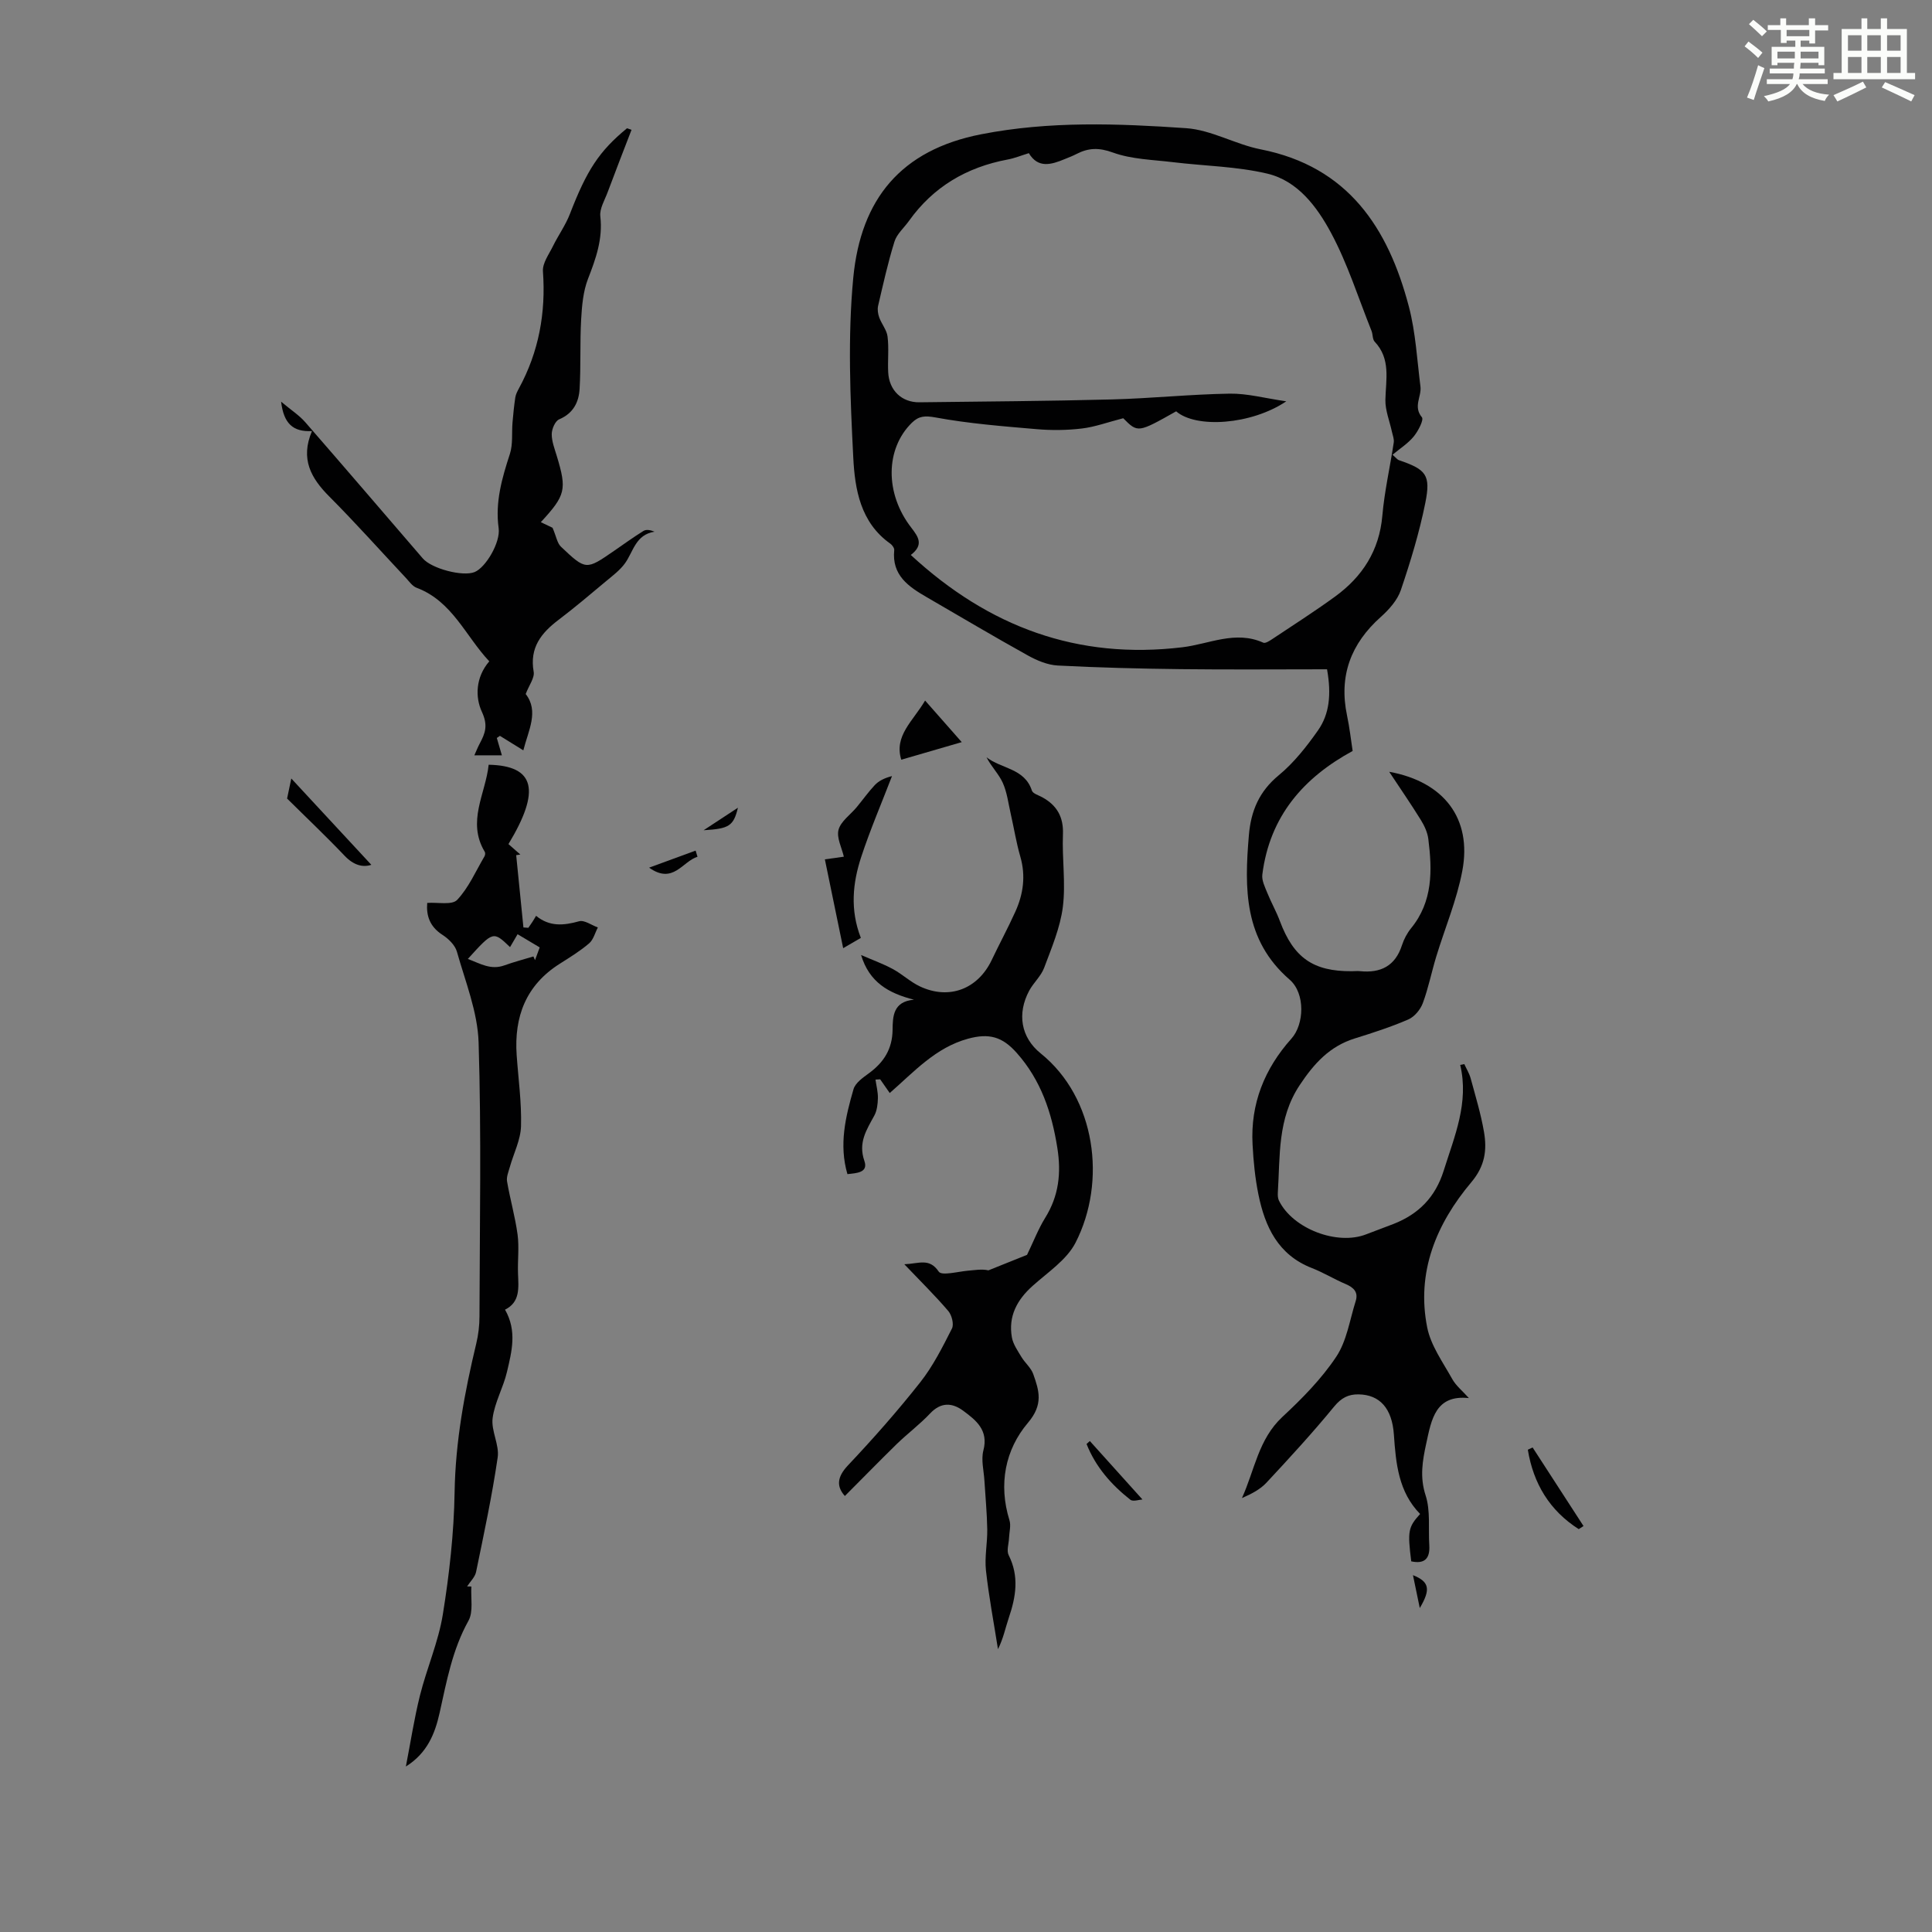 <svg enable-background="new 0 0 400 400" viewBox="0 0 400 400" xmlns="http://www.w3.org/2000/svg"><rect x="0" y="0" width="400" height="400" fill="#808080" stroke="none"/><path d="m361.2 9.6.8-1c.9.7 1.9 1.4 2.9 2.3l-.9 1.1c-1-1-2-1.8-2.8-2.4zm.5 10.6c.9-2.1 1.6-4.3 2.3-6.7.4.2.8.4 1.3.6-.7 2.1-1.5 4.3-2.2 6.6zm.4-15.2.9-.9c1 .8 2 1.6 2.8 2.4l-1 1c-.9-.9-1.8-1.7-2.7-2.5zm12.5-1.2h1.2v1.4h2.7v1.1h-2.7v2.7h-1.2v-.6h-1.8v1.3h4.9v3.8h-1.2v-.5h-3.7c0 .4-.1.9-.1 1.2h5.1v1h-5.2c0 .5-.1.9-.2 1.2h6v1h-5.2c1.1 1.3 2.9 2 5.5 2.2-.4.4-.7.8-.9 1.3-2.9-.5-4.8-1.6-5.7-3.5h-.1c-.8 1.7-2.7 2.9-5.9 3.6-.2-.4-.6-.8-.9-1.1 2.8-.6 4.6-1.4 5.4-2.5h-4.8v-1h5.3c.1-.3.2-.7.2-1.2h-4.9v-1h5c0-.4 0-.8.1-1.2h-3.5v.5h-1.2v-3.8h4.9v-1.3h-1.8v.5h-1.2v-2.7h-2.7v-1h2.6v-1.4h1.2v1.4h4.7v-1.4zm-6.6 8.3h3.6c0-.4 0-.9 0-1.4h-3.6zm1.9-4.6h4.7v-1.3h-4.7zm6.6 3.2h-3.7v1.4h3.7z" fill="#fbfcfa"/><path d="m385.3 3.8h1.3v2.2h2.8v-2.2h1.3v2.2h4.1v9.1h1.7v1.3h-16.9v-1.3h1.7v-9.1h4.1v-2.2zm.4 13.1.7 1.2c-1.8.9-3.8 1.9-6 2.9-.2-.4-.5-.8-.8-1.3 2.3-1 4.3-1.9 6.1-2.8zm-3.1-6.4h2.8v-3.2h-2.8zm0 4.6h2.8v-3.3h-2.8zm4-4.6h2.8v-3.2h-2.8zm0 4.6h2.8v-3.3h-2.8zm3.7 1.9c2.1.9 4.1 1.8 6.1 2.7l-.7 1.3c-2.2-1.1-4.2-2-6.1-2.9zm3.2-9.7h-2.8v3.2h2.8zm-2.8 7.8h2.8v-3.3h-2.8z" fill="#fbfcfa"/><g fill="#010102"><path d="m274.75 138.57c-10.21 0-20.24.09-30.26-.03-8.5-.1-16.99-.31-25.48-.75-2.12-.11-4.33-1.04-6.23-2.1-7.03-3.9-13.95-8.02-20.91-12.05-3.77-2.18-7.26-4.54-6.73-9.74.04-.42-.41-1.06-.81-1.34-6.2-4.38-7.34-11.28-7.67-17.84-.63-12.38-1.17-24.91 0-37.21 1.56-16.31 9.88-26.47 26.48-29.71 14.15-2.77 28.31-2.23 42.45-1.26 5.21.36 10.19 3.35 15.42 4.38 18.11 3.57 26.41 16.27 30.69 32.59 1.4 5.35 1.69 11.01 2.39 16.53.26 2.06-1.56 4.12.3 6.35.44.53-.78 2.87-1.7 3.99-1.19 1.44-2.85 2.49-4.38 3.77.8.7 1.01 1.01 1.29 1.11 5.67 1.94 6.67 3.03 5.49 8.89-1.23 6.1-3.06 12.12-5.06 18.02-.71 2.09-2.44 4.03-4.14 5.55-6.21 5.54-8.73 12.2-7 20.42.54 2.57.83 5.19 1.16 7.34-10.07 5.47-17.17 13.43-18.7 25.6-.15 1.22.56 2.61 1.06 3.85.79 1.96 1.85 3.81 2.58 5.78 2.84 7.58 6.88 10.43 14.9 10.37.56 0 1.12-.07 1.68-.01 4.28.43 7.3-1.06 8.69-5.37.41-1.26 1.07-2.51 1.9-3.53 4.51-5.53 4.38-11.95 3.56-18.46-.17-1.37-.82-2.77-1.56-3.96-2.03-3.28-4.22-6.45-6.54-9.96 11.36 2.06 17.17 9.7 15.14 20.49-1.14 6.06-3.6 11.86-5.41 17.8-.97 3.2-1.62 6.51-2.78 9.63-.5 1.33-1.73 2.81-3 3.36-3.58 1.55-7.32 2.76-11.05 3.92-5.22 1.62-8.44 5.17-11.43 9.67-4.63 6.97-4.04 14.65-4.53 22.27-.03.54 0 1.15.22 1.62 2.84 5.84 12.08 9.38 18.11 6.99 1.87-.74 3.77-1.4 5.64-2.14 5.18-2.04 8.64-5.52 10.37-11.02 2.24-7.14 5.27-14.07 3.42-21.9.28-.06.56-.11.85-.17.45.99 1.04 1.94 1.32 2.97.99 3.66 2.11 7.32 2.75 11.05.65 3.76.23 7.06-2.63 10.45-7.23 8.59-11.41 18.6-9.12 30.07.75 3.74 3.24 7.18 5.16 10.63.79 1.43 2.18 2.53 3.47 3.98-6.91-.74-7.75 4.39-8.83 9.39-.78 3.59-1.37 6.96-.13 10.76 1.03 3.19.54 6.86.76 10.32.17 2.76-.98 3.93-3.74 3.33-.78-6.28-.64-7.07 1.84-9.81-4.47-4.55-5.02-10.44-5.43-16.42-.37-5.44-2.92-8.27-7.3-8.34-2.1-.04-3.57.71-5.05 2.5-4.46 5.44-9.23 10.63-14.03 15.78-1.31 1.41-3.13 2.34-5.08 3.19 2.62-5.75 3.4-12.18 8.38-16.81 4.08-3.79 8.09-7.86 11.15-12.46 2.18-3.27 2.79-7.62 4.02-11.51.59-1.87-.43-2.83-2.1-3.54-2.36-1-4.58-2.37-6.96-3.3-7-2.72-9.72-8.55-11.08-15.25-.69-3.39-1.03-6.87-1.21-10.33-.46-8.43 2.47-15.69 8.05-21.93 2.64-2.94 2.92-9.34-.37-12.2-9.51-8.24-9.38-18.87-8.44-29.94.43-5.02 2.13-9.04 6.18-12.38 3.14-2.59 5.78-5.95 8.14-9.31 2.34-3.35 2.79-7.39 1.86-12.63zm-86.18-23.67c16.21 14.97 34.6 21.7 56.22 19.11 5.54-.66 10.99-3.55 16.76-.95.41.19 1.25-.34 1.79-.7 4.37-2.91 8.8-5.74 13.05-8.83 5.67-4.12 9.18-9.52 9.81-16.77.44-5.07 1.6-10.08 2.36-15.14.11-.7-.21-1.47-.37-2.2-.47-2.21-1.4-4.43-1.36-6.63.09-4.21 1.16-8.47-2.22-12.05-.47-.5-.36-1.51-.65-2.23-2.73-6.81-4.94-13.89-8.39-20.31-2.88-5.35-6.86-10.75-13.18-12.25-6.33-1.5-13-1.58-19.51-2.37-4.19-.51-8.58-.59-12.47-2-2.88-1.05-5.04-.98-7.51.29-.79.41-1.63.73-2.46 1.07-2.78 1.15-5.51 1.98-7.43-1.23-1.62.5-2.98 1.06-4.4 1.32-8.47 1.59-15.38 5.64-20.42 12.71-1.02 1.43-2.51 2.7-3 4.28-1.36 4.37-2.35 8.85-3.39 13.31-.17.75-.03 1.67.24 2.41.49 1.35 1.56 2.59 1.72 3.95.3 2.43.01 4.92.13 7.37.18 3.77 2.81 6.28 6.48 6.23 13.27-.16 26.53-.25 39.79-.59 8.15-.21 16.28-1.07 24.43-1.2 3.65-.06 7.33.96 11.72 1.59-7.25 4.87-18.67 5.65-22.8 2.07-7.93 4.47-7.93 4.47-10.96 1.43-3.25.84-5.87 1.81-8.58 2.13-3.09.37-6.28.4-9.38.13-6.99-.6-14.01-1.15-20.9-2.42-2.2-.4-3.46-.31-4.9 1.1-5.51 5.4-5.61 14.67-.1 21.74 1.41 1.85 2.65 3.52-.12 5.63z"/><path d="m174.92 309.73c-1.68-1.88-1.74-3.82.64-6.34 5.22-5.53 10.27-11.25 14.98-17.22 2.64-3.35 4.61-7.28 6.55-11.11.45-.88-.03-2.77-.75-3.62-2.71-3.18-5.71-6.12-9.11-9.69 3.07-.12 5.17-1.37 7.13 1.53.61.9 3.98-.02 6.08-.2 1.39-.11 2.76-.38 4.21-.07 2.85-1.15 5.71-2.29 7.99-3.21 1.34-2.77 2.33-5.36 3.76-7.67 2.82-4.54 3.34-9.26 2.51-14.48-1.16-7.31-3.38-14-8.41-19.66-2.98-3.36-5.73-4.13-10.1-2.93-6.71 1.84-11.13 6.82-16.19 11.24-.74-1.06-1.36-1.95-1.98-2.84-.32.02-.65.04-.97.06.18 1.28.53 2.57.5 3.85-.03 1.22-.18 2.57-.75 3.61-1.6 2.95-3.37 5.57-2.05 9.37.86 2.47-1.64 2.53-3.51 2.74-1.79-6.12-.38-11.9 1.26-17.58.38-1.32 1.97-2.41 3.21-3.32 3.06-2.25 4.83-5 4.88-8.97.03-2.74.09-5.88 4.43-6.24-5.29-1.35-9.25-3.61-10.95-9.25 2.19.95 4.46 1.77 6.55 2.89 1.96 1.05 3.62 2.66 5.62 3.6 6.06 2.86 12.02.56 14.89-5.49 1.58-3.33 3.34-6.58 4.86-9.94 1.66-3.65 2.2-7.43 1.05-11.42-.84-2.89-1.31-5.89-1.98-8.83-.5-2.18-.76-4.47-1.66-6.47-.83-1.84-2.38-3.35-3.36-5.28 3.07 2.4 7.89 2.26 9.39 6.89.21.64 1.41.97 2.18 1.4 3.03 1.68 4.4 4.09 4.25 7.69-.2 5 .6 10.09-.02 15.01-.55 4.3-2.33 8.47-3.87 12.59-.64 1.73-2.21 3.09-3.1 4.75-2.52 4.71-1.75 9.65 2.39 12.98 11.43 9.21 13.68 26.56 7.21 39.18-1.83 3.57-5.75 6.13-8.89 8.95-3.24 2.9-5.06 6.3-4.29 10.66.25 1.42 1.2 2.76 1.97 4.05.74 1.23 1.99 2.24 2.45 3.54 1.22 3.45 2.14 6.29-1.1 10.1-4.7 5.54-6.14 12.73-3.82 20.18.34 1.1-.04 2.43-.09 3.66-.05 1.2-.55 2.63-.07 3.57 2.2 4.38 1.5 8.61.02 12.96-.71 2.1-1.13 4.3-2.24 6.49-.85-5.43-1.89-10.85-2.49-16.31-.3-2.78.31-5.64.27-8.47-.05-3.34-.38-6.68-.58-10.02-.12-2.12-.73-4.38-.22-6.34 1.1-4.21-1.52-6.25-4.18-8.22-2.27-1.68-4.6-1.83-6.85.56-2.14 2.27-4.67 4.16-6.92 6.34-3.56 3.49-7.05 7.06-10.73 10.75z"/><path d="m103.91 156.38c-1.92 0-3.66 0-5.7 0 .35-.78.69-1.64 1.12-2.45 1.12-2.11 1.75-3.72.45-6.53-1.41-3.02-1.35-7.15 1.52-10.48-4.9-5.19-7.63-12.44-15.05-15.23-.87-.33-1.52-1.29-2.2-2.02-5.28-5.63-10.42-11.4-15.87-16.87-3.78-3.79-6.05-7.76-3.59-13.55-3.91.2-5.85-1.53-6.39-6.09 2.12 1.78 3.76 2.83 4.99 4.24 8.16 9.36 16.23 18.8 24.34 28.21 1.83 2.13 8.28 3.82 10.73 2.83 2.3-.93 5.39-6.15 4.98-9.08-.75-5.4.69-10.36 2.33-15.39.65-2.01.36-4.33.54-6.5.15-1.74.32-3.48.58-5.2.1-.64.43-1.27.75-1.86 4.12-7.58 5.59-15.64 4.97-24.24-.12-1.68 1.24-3.51 2.07-5.2 1.11-2.26 2.62-4.35 3.52-6.69 3.48-9.01 6.01-12.95 11.81-17.72.31.11.62.22.94.32-1.66 4.31-3.34 8.61-4.95 12.93-.61 1.64-1.69 3.4-1.51 4.98.54 4.68-.92 8.75-2.56 12.97-1 2.59-1.25 5.56-1.41 8.38-.27 4.79-.04 9.6-.32 14.38-.16 2.76-1.32 5.07-4.23 6.3-.83.35-1.53 1.99-1.54 3.05-.01 1.51.6 3.05 1.05 4.55 2.1 6.94 1.84 8.11-3.31 13.69 1.14.54 2.21 1.05 2.43 1.16.78 1.82.96 3.18 1.74 3.92 5.17 4.9 5.21 4.85 10.98.87 2.03-1.4 4.02-2.84 6.11-4.14.55-.34 1.4-.21 2.29.16-3.94.61-4.39 4.13-6.12 6.54-1.03 1.43-2.53 2.55-3.91 3.7-3.24 2.71-6.47 5.45-9.83 8-3.61 2.73-6.05 5.78-5.17 10.75.23 1.27-.96 2.79-1.65 4.62 2.79 3.57.55 7.54-.49 11.66-1.69-1.05-3.27-2.02-4.85-3-.21.15-.43.29-.64.44.34 1.17.67 2.32 1.05 3.59z"/><path d="m97.59 328.47c-.15 2.39.45 5.2-.6 7.09-3.35 6.01-4.52 12.56-5.98 19.1-.96 4.28-2.55 8.3-6.98 11.08.96-4.91 1.71-9.87 2.92-14.72 1.41-5.63 3.81-11.06 4.73-16.75 1.35-8.35 2.3-16.85 2.44-25.3.17-10.51 2.05-20.65 4.48-30.78.44-1.83.67-3.75.67-5.63.05-18.92.41-37.85-.18-56.74-.2-6.31-2.74-12.57-4.49-18.78-.38-1.36-1.75-2.69-3.01-3.5-2.62-1.69-3.36-3.98-3.14-6.6 2.19-.16 5.14.5 6.2-.63 2.39-2.53 3.84-5.93 5.65-9 .15-.25.21-.71.07-.94-3.78-6.28.19-12.06.8-18.04 9.61.2 10.82 5.31 4.1 16.43.8.71 1.63 1.43 2.46 2.16-.29.04-.57.09-.86.13.5 4.99 1 9.98 1.5 14.97.34.02.68.05 1.02.07.28-.4.56-.8.83-1.21.24-.36.45-.74.77-1.27 2.79 2.29 5.71 2.02 8.9 1.13 1.09-.31 2.59.81 3.89 1.28-.59 1.12-.92 2.54-1.82 3.3-1.86 1.59-3.98 2.89-6.06 4.21-7 4.42-9.48 10.95-8.93 18.91.34 4.91 1.04 9.83.9 14.73-.08 2.84-1.53 5.63-2.32 8.46-.27.97-.73 2.04-.57 2.97.63 3.69 1.68 7.31 2.18 11.01.35 2.64-.01 5.37.09 8.05.1 2.93.5 5.91-2.69 7.49 2.53 4.43 1.38 8.7.41 12.86-.76 3.27-2.56 6.34-2.98 9.62-.33 2.62 1.43 5.52 1.05 8.11-1.16 7.95-2.85 15.83-4.47 23.7-.22 1.08-1.22 2.01-1.86 3.01.3 0 .59.01.88.02zm-.73-129.93c2.58.96 4.74 2.35 7.57 1.33 1.97-.71 4-1.24 6.01-1.85.11.26.22.52.33.77.36-.98.72-1.97.97-2.64-1.61-.96-3.04-1.81-4.58-2.73-.45.77-1 1.71-1.56 2.67-3.49-3.34-3.49-3.34-8.74 2.45z"/><path d="m170.78 177.92c1.82-.25 3.22-.45 3.93-.55-.43-1.86-1.54-3.93-1.1-5.58.48-1.76 2.45-3.1 3.74-4.65 1.26-1.52 2.41-3.15 3.76-4.59.82-.87 1.95-1.45 3.57-1.87-2.14 5.57-4.51 11.07-6.37 16.73-1.77 5.38-2.35 10.94-.08 16.77-.95.56-2.17 1.26-3.66 2.13-1.29-6.24-2.51-12.19-3.79-18.39z"/><path d="m186.6 157.29c-1.55-4.95 2.44-8 4.93-12.25 2.76 3.14 5.27 5.97 7.59 8.61-3.81 1.11-8.16 2.38-12.52 3.64z"/><path d="m59.44 165.33c.33-1.6.55-2.63.87-4.15 5.47 5.9 11.07 11.94 16.57 17.87-1.82.59-3.7.06-5.55-1.89-3.92-4.12-8.06-8.03-11.89-11.83z"/><path d="m317.31 299.68c3.51 5.42 7.03 10.85 10.54 16.27-.33.21-.66.42-.99.64-6.03-3.84-9.39-9.43-10.54-16.44.33-.16.66-.32.99-.47z"/><path d="m225.64 298.35c3.55 3.94 7.09 7.88 10.89 12.1-.64.03-1.94.5-2.51.05-3.95-3.11-7.2-6.82-9.06-11.54.22-.21.45-.41.68-.61z"/><path d="m134.39 179.64c3.48-1.27 6.55-2.4 9.63-3.53.13.42.26.84.39 1.27-3.14.97-5.03 5.8-10.02 2.26z"/><path d="m152.78 167.23c-.91 3.76-1.8 4.36-7.1 4.66 2.14-1.4 4.27-2.8 7.1-4.66z"/><path d="m293.95 332.93c-.52-2.51-.94-4.56-1.41-6.81 3.38 1.35 3.73 2.9 1.41 6.81z"/></g></svg>